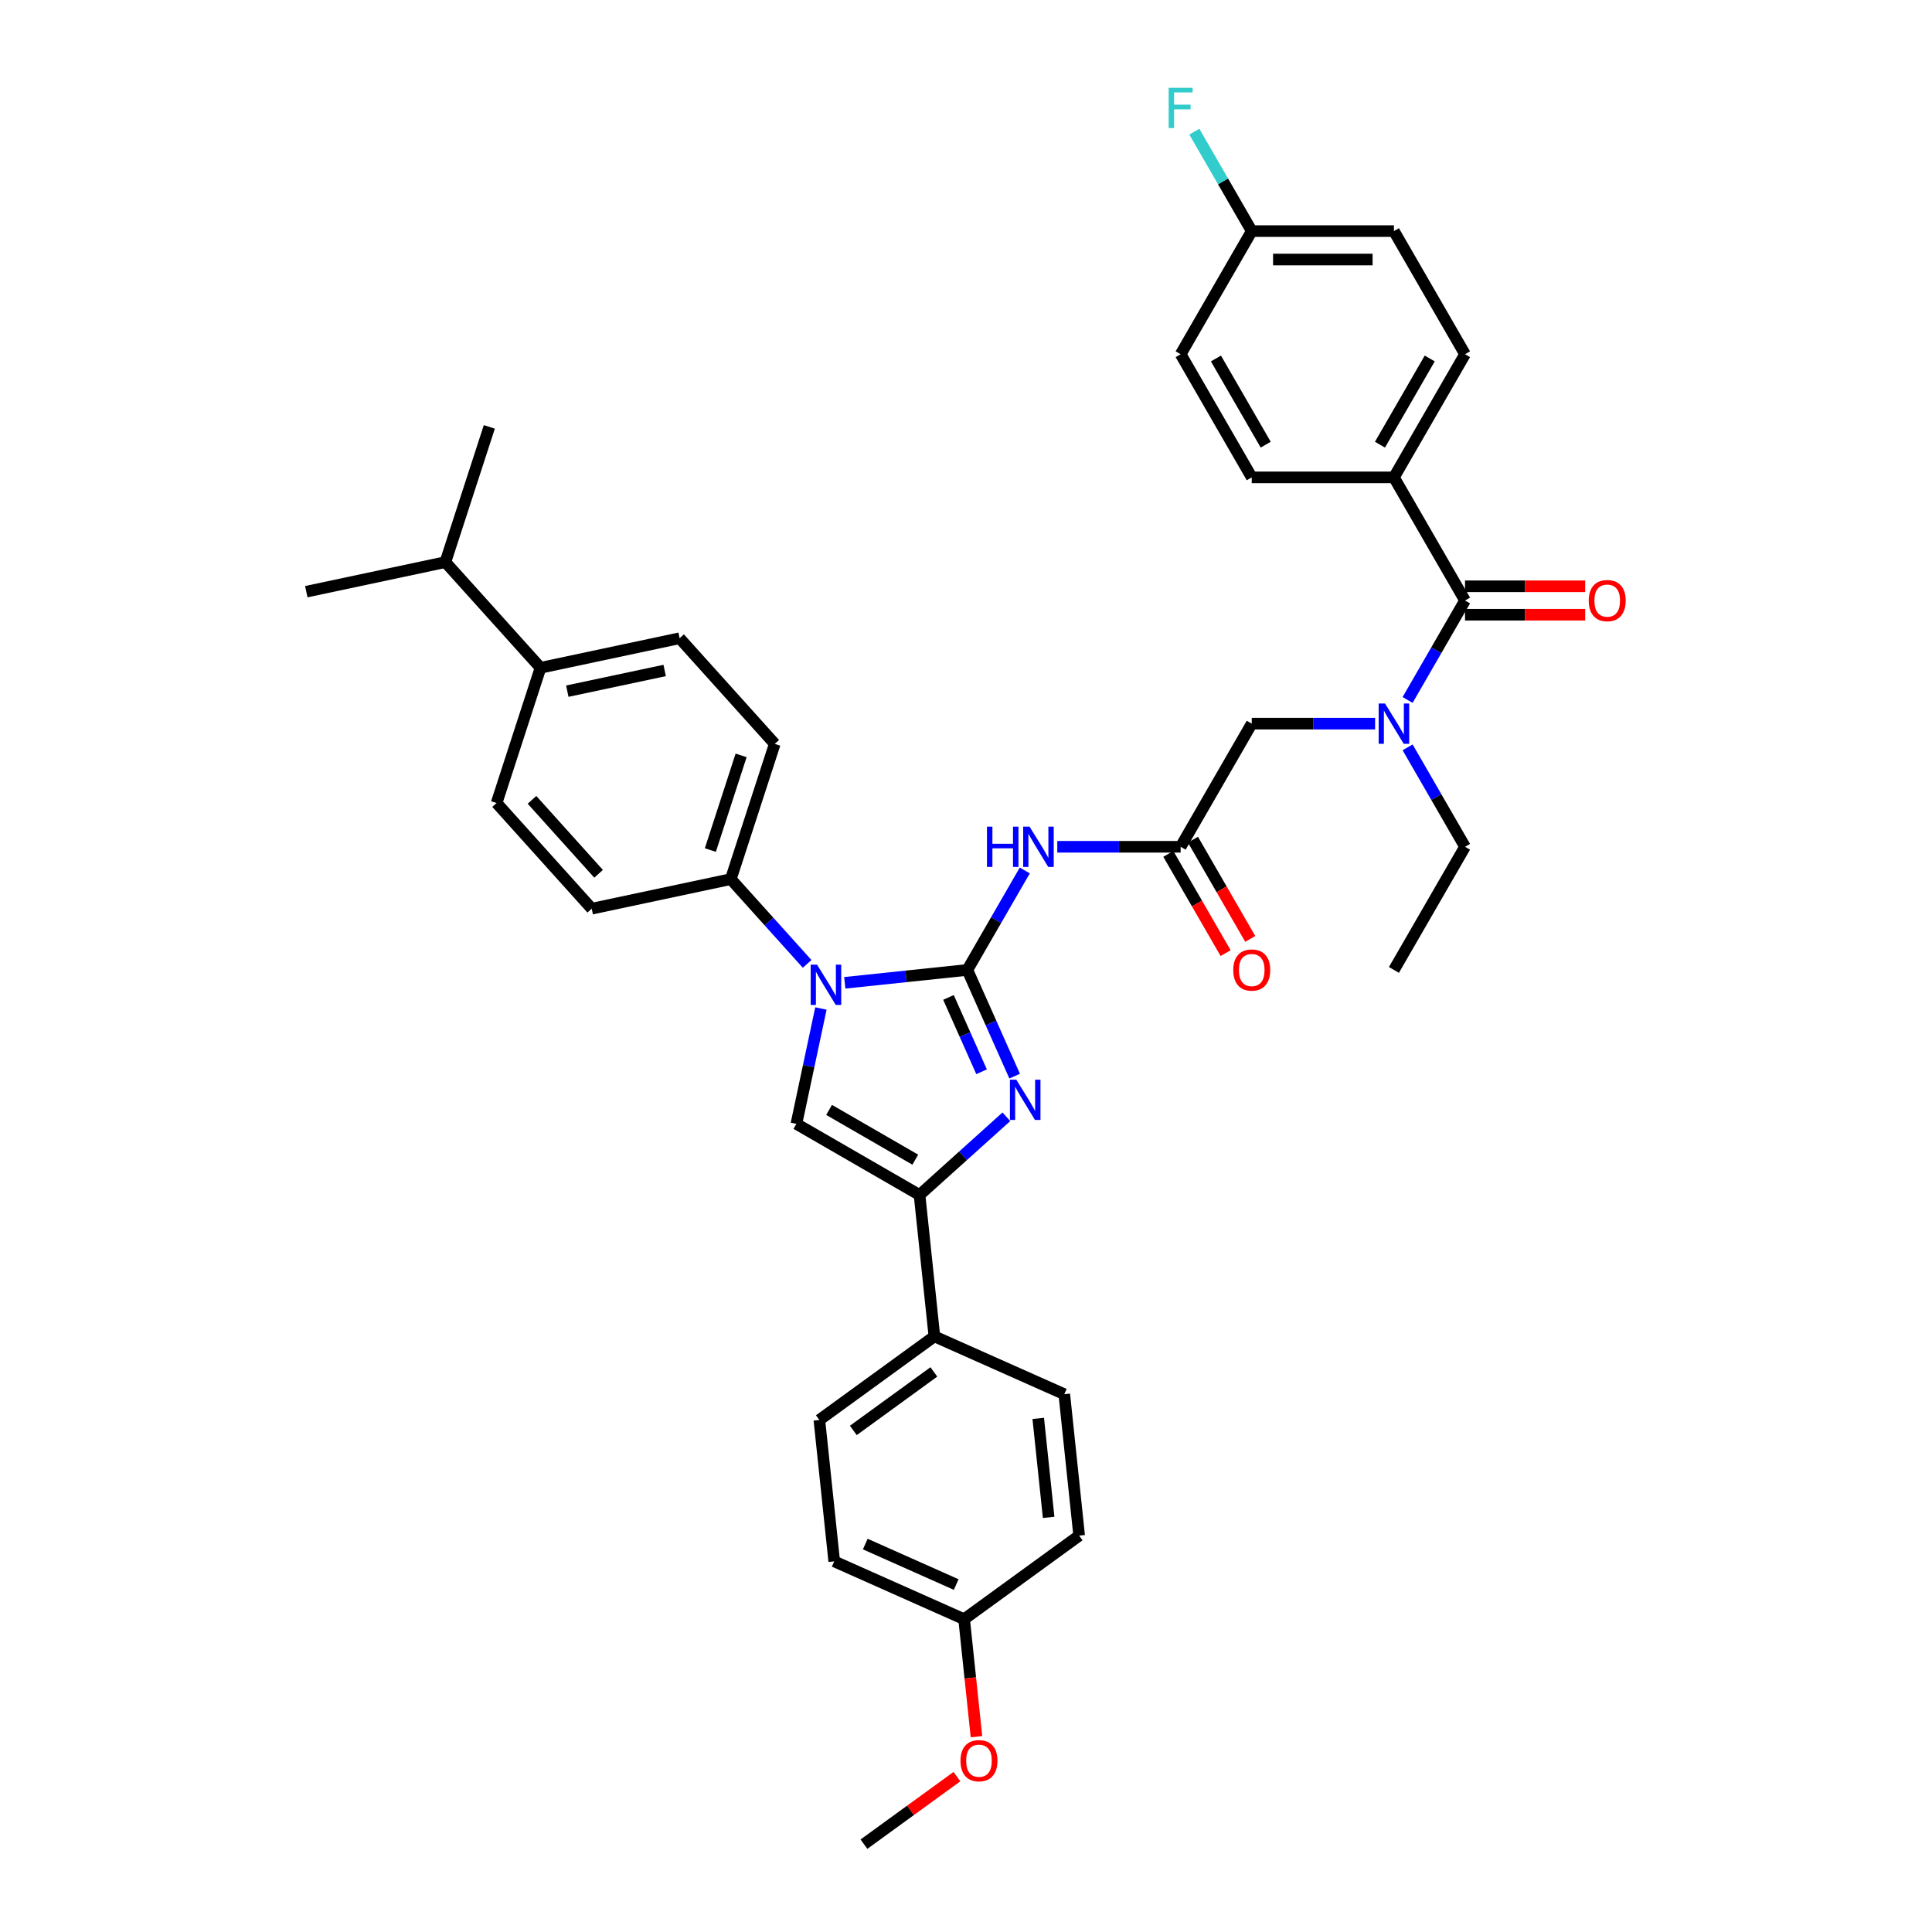 <?xml version='1.0' encoding='iso-8859-1'?>
<svg version='1.1' baseProfile='full'
              xmlns='http://www.w3.org/2000/svg'
                      xmlns:rdkit='http://www.rdkit.org/xml'
                      xmlns:xlink='http://www.w3.org/1999/xlink'
                  xml:space='preserve'
width='1000px' height='1000px' viewBox='0 0 1000 1000'>
<!-- END OF HEADER -->
<rect style='opacity:1.0;fill:#FFFFFF;stroke:none' width='1000' height='1000' x='0' y='0'> </rect>
<path class='bond-0' d='M 711.752,374.559 L 679.826,374.559' style='fill:none;fill-rule:evenodd;stroke:#0000FF;stroke-width:6px;stroke-linecap:butt;stroke-linejoin:miter;stroke-opacity:1' />
<path class='bond-0' d='M 679.826,374.559 L 647.9,374.559' style='fill:none;fill-rule:evenodd;stroke:#000000;stroke-width:6px;stroke-linecap:butt;stroke-linejoin:miter;stroke-opacity:1' />
<path class='bond-1' d='M 728.575,362.298 L 743.435,336.56' style='fill:none;fill-rule:evenodd;stroke:#0000FF;stroke-width:6px;stroke-linecap:butt;stroke-linejoin:miter;stroke-opacity:1' />
<path class='bond-1' d='M 743.435,336.56 L 758.295,310.822' style='fill:none;fill-rule:evenodd;stroke:#000000;stroke-width:6px;stroke-linecap:butt;stroke-linejoin:miter;stroke-opacity:1' />
<path class='bond-2' d='M 728.575,386.82 L 743.435,412.558' style='fill:none;fill-rule:evenodd;stroke:#0000FF;stroke-width:6px;stroke-linecap:butt;stroke-linejoin:miter;stroke-opacity:1' />
<path class='bond-2' d='M 743.435,412.558 L 758.295,438.296' style='fill:none;fill-rule:evenodd;stroke:#000000;stroke-width:6px;stroke-linecap:butt;stroke-linejoin:miter;stroke-opacity:1' />
<path class='bond-3' d='M 721.496,247.086 L 758.295,183.349' style='fill:none;fill-rule:evenodd;stroke:#000000;stroke-width:6px;stroke-linecap:butt;stroke-linejoin:miter;stroke-opacity:1' />
<path class='bond-3' d='M 714.269,230.166 L 740.028,185.55' style='fill:none;fill-rule:evenodd;stroke:#000000;stroke-width:6px;stroke-linecap:butt;stroke-linejoin:miter;stroke-opacity:1' />
<path class='bond-4' d='M 721.496,247.086 L 647.9,247.086' style='fill:none;fill-rule:evenodd;stroke:#000000;stroke-width:6px;stroke-linecap:butt;stroke-linejoin:miter;stroke-opacity:1' />
<path class='bond-5' d='M 721.496,247.086 L 758.295,310.822' style='fill:none;fill-rule:evenodd;stroke:#000000;stroke-width:6px;stroke-linecap:butt;stroke-linejoin:miter;stroke-opacity:1' />
<path class='bond-6' d='M 758.295,318.182 L 789.389,318.182' style='fill:none;fill-rule:evenodd;stroke:#000000;stroke-width:6px;stroke-linecap:butt;stroke-linejoin:miter;stroke-opacity:1' />
<path class='bond-6' d='M 789.389,318.182 L 820.484,318.182' style='fill:none;fill-rule:evenodd;stroke:#FF0000;stroke-width:6px;stroke-linecap:butt;stroke-linejoin:miter;stroke-opacity:1' />
<path class='bond-6' d='M 758.295,303.463 L 789.389,303.463' style='fill:none;fill-rule:evenodd;stroke:#000000;stroke-width:6px;stroke-linecap:butt;stroke-linejoin:miter;stroke-opacity:1' />
<path class='bond-6' d='M 789.389,303.463 L 820.484,303.463' style='fill:none;fill-rule:evenodd;stroke:#FF0000;stroke-width:6px;stroke-linecap:butt;stroke-linejoin:miter;stroke-opacity:1' />
<path class='bond-7' d='M 758.295,183.349 L 721.496,119.612' style='fill:none;fill-rule:evenodd;stroke:#000000;stroke-width:6px;stroke-linecap:butt;stroke-linejoin:miter;stroke-opacity:1' />
<path class='bond-8' d='M 647.9,247.086 L 611.101,183.349' style='fill:none;fill-rule:evenodd;stroke:#000000;stroke-width:6px;stroke-linecap:butt;stroke-linejoin:miter;stroke-opacity:1' />
<path class='bond-8' d='M 655.127,230.166 L 629.368,185.55' style='fill:none;fill-rule:evenodd;stroke:#000000;stroke-width:6px;stroke-linecap:butt;stroke-linejoin:miter;stroke-opacity:1' />
<path class='bond-9' d='M 758.295,438.296 L 721.496,502.032' style='fill:none;fill-rule:evenodd;stroke:#000000;stroke-width:6px;stroke-linecap:butt;stroke-linejoin:miter;stroke-opacity:1' />
<path class='bond-10' d='M 547.249,438.296 L 579.175,438.296' style='fill:none;fill-rule:evenodd;stroke:#0000FF;stroke-width:6px;stroke-linecap:butt;stroke-linejoin:miter;stroke-opacity:1' />
<path class='bond-10' d='M 579.175,438.296 L 611.101,438.296' style='fill:none;fill-rule:evenodd;stroke:#000000;stroke-width:6px;stroke-linecap:butt;stroke-linejoin:miter;stroke-opacity:1' />
<path class='bond-11' d='M 530.426,450.557 L 515.566,476.295' style='fill:none;fill-rule:evenodd;stroke:#0000FF;stroke-width:6px;stroke-linecap:butt;stroke-linejoin:miter;stroke-opacity:1' />
<path class='bond-11' d='M 515.566,476.295 L 500.706,502.032' style='fill:none;fill-rule:evenodd;stroke:#000000;stroke-width:6px;stroke-linecap:butt;stroke-linejoin:miter;stroke-opacity:1' />
<path class='bond-12' d='M 604.728,441.976 L 619.553,467.654' style='fill:none;fill-rule:evenodd;stroke:#000000;stroke-width:6px;stroke-linecap:butt;stroke-linejoin:miter;stroke-opacity:1' />
<path class='bond-12' d='M 619.553,467.654 L 634.379,493.333' style='fill:none;fill-rule:evenodd;stroke:#FF0000;stroke-width:6px;stroke-linecap:butt;stroke-linejoin:miter;stroke-opacity:1' />
<path class='bond-12' d='M 617.475,434.616 L 632.301,460.295' style='fill:none;fill-rule:evenodd;stroke:#000000;stroke-width:6px;stroke-linecap:butt;stroke-linejoin:miter;stroke-opacity:1' />
<path class='bond-12' d='M 632.301,460.295 L 647.126,485.974' style='fill:none;fill-rule:evenodd;stroke:#FF0000;stroke-width:6px;stroke-linecap:butt;stroke-linejoin:miter;stroke-opacity:1' />
<path class='bond-13' d='M 611.101,438.296 L 647.9,374.559' style='fill:none;fill-rule:evenodd;stroke:#000000;stroke-width:6px;stroke-linecap:butt;stroke-linejoin:miter;stroke-opacity:1' />
<path class='bond-14' d='M 437.257,508.701 L 468.982,505.367' style='fill:none;fill-rule:evenodd;stroke:#0000FF;stroke-width:6px;stroke-linecap:butt;stroke-linejoin:miter;stroke-opacity:1' />
<path class='bond-14' d='M 468.982,505.367 L 500.706,502.032' style='fill:none;fill-rule:evenodd;stroke:#000000;stroke-width:6px;stroke-linecap:butt;stroke-linejoin:miter;stroke-opacity:1' />
<path class='bond-15' d='M 424.906,521.987 L 418.559,551.85' style='fill:none;fill-rule:evenodd;stroke:#0000FF;stroke-width:6px;stroke-linecap:butt;stroke-linejoin:miter;stroke-opacity:1' />
<path class='bond-15' d='M 418.559,551.85 L 412.211,581.714' style='fill:none;fill-rule:evenodd;stroke:#000000;stroke-width:6px;stroke-linecap:butt;stroke-linejoin:miter;stroke-opacity:1' />
<path class='bond-16' d='M 417.768,498.903 L 398.018,476.968' style='fill:none;fill-rule:evenodd;stroke:#0000FF;stroke-width:6px;stroke-linecap:butt;stroke-linejoin:miter;stroke-opacity:1' />
<path class='bond-16' d='M 398.018,476.968 L 378.267,455.032' style='fill:none;fill-rule:evenodd;stroke:#000000;stroke-width:6px;stroke-linecap:butt;stroke-linejoin:miter;stroke-opacity:1' />
<path class='bond-17' d='M 500.706,502.032 L 512.944,529.519' style='fill:none;fill-rule:evenodd;stroke:#000000;stroke-width:6px;stroke-linecap:butt;stroke-linejoin:miter;stroke-opacity:1' />
<path class='bond-17' d='M 512.944,529.519 L 525.182,557.005' style='fill:none;fill-rule:evenodd;stroke:#0000FF;stroke-width:6px;stroke-linecap:butt;stroke-linejoin:miter;stroke-opacity:1' />
<path class='bond-17' d='M 490.931,516.265 L 499.497,535.506' style='fill:none;fill-rule:evenodd;stroke:#000000;stroke-width:6px;stroke-linecap:butt;stroke-linejoin:miter;stroke-opacity:1' />
<path class='bond-17' d='M 499.497,535.506 L 508.064,554.746' style='fill:none;fill-rule:evenodd;stroke:#0000FF;stroke-width:6px;stroke-linecap:butt;stroke-linejoin:miter;stroke-opacity:1' />
<path class='bond-18' d='M 520.897,578.04 L 498.422,598.276' style='fill:none;fill-rule:evenodd;stroke:#0000FF;stroke-width:6px;stroke-linecap:butt;stroke-linejoin:miter;stroke-opacity:1' />
<path class='bond-18' d='M 498.422,598.276 L 475.948,618.512' style='fill:none;fill-rule:evenodd;stroke:#000000;stroke-width:6px;stroke-linecap:butt;stroke-linejoin:miter;stroke-opacity:1' />
<path class='bond-19' d='M 475.948,618.512 L 483.641,691.706' style='fill:none;fill-rule:evenodd;stroke:#000000;stroke-width:6px;stroke-linecap:butt;stroke-linejoin:miter;stroke-opacity:1' />
<path class='bond-20' d='M 475.948,618.512 L 412.211,581.714' style='fill:none;fill-rule:evenodd;stroke:#000000;stroke-width:6px;stroke-linecap:butt;stroke-linejoin:miter;stroke-opacity:1' />
<path class='bond-20' d='M 473.747,600.245 L 429.131,574.486' style='fill:none;fill-rule:evenodd;stroke:#000000;stroke-width:6px;stroke-linecap:butt;stroke-linejoin:miter;stroke-opacity:1' />
<path class='bond-21' d='M 483.641,691.706 L 424.1,734.965' style='fill:none;fill-rule:evenodd;stroke:#000000;stroke-width:6px;stroke-linecap:butt;stroke-linejoin:miter;stroke-opacity:1' />
<path class='bond-21' d='M 483.361,710.103 L 441.683,740.384' style='fill:none;fill-rule:evenodd;stroke:#000000;stroke-width:6px;stroke-linecap:butt;stroke-linejoin:miter;stroke-opacity:1' />
<path class='bond-22' d='M 483.641,691.706 L 550.875,721.64' style='fill:none;fill-rule:evenodd;stroke:#000000;stroke-width:6px;stroke-linecap:butt;stroke-linejoin:miter;stroke-opacity:1' />
<path class='bond-23' d='M 424.1,734.965 L 431.793,808.158' style='fill:none;fill-rule:evenodd;stroke:#000000;stroke-width:6px;stroke-linecap:butt;stroke-linejoin:miter;stroke-opacity:1' />
<path class='bond-24' d='M 279.775,345.646 L 351.764,330.345' style='fill:none;fill-rule:evenodd;stroke:#000000;stroke-width:6px;stroke-linecap:butt;stroke-linejoin:miter;stroke-opacity:1' />
<path class='bond-24' d='M 293.634,357.749 L 344.026,347.038' style='fill:none;fill-rule:evenodd;stroke:#000000;stroke-width:6px;stroke-linecap:butt;stroke-linejoin:miter;stroke-opacity:1' />
<path class='bond-25' d='M 279.775,345.646 L 257.033,415.641' style='fill:none;fill-rule:evenodd;stroke:#000000;stroke-width:6px;stroke-linecap:butt;stroke-linejoin:miter;stroke-opacity:1' />
<path class='bond-26' d='M 279.775,345.646 L 230.529,290.953' style='fill:none;fill-rule:evenodd;stroke:#000000;stroke-width:6px;stroke-linecap:butt;stroke-linejoin:miter;stroke-opacity:1' />
<path class='bond-27' d='M 351.764,330.345 L 401.009,385.038' style='fill:none;fill-rule:evenodd;stroke:#000000;stroke-width:6px;stroke-linecap:butt;stroke-linejoin:miter;stroke-opacity:1' />
<path class='bond-28' d='M 257.033,415.641 L 306.278,470.334' style='fill:none;fill-rule:evenodd;stroke:#000000;stroke-width:6px;stroke-linecap:butt;stroke-linejoin:miter;stroke-opacity:1' />
<path class='bond-28' d='M 275.358,413.996 L 309.83,452.281' style='fill:none;fill-rule:evenodd;stroke:#000000;stroke-width:6px;stroke-linecap:butt;stroke-linejoin:miter;stroke-opacity:1' />
<path class='bond-29' d='M 378.267,455.032 L 306.278,470.334' style='fill:none;fill-rule:evenodd;stroke:#000000;stroke-width:6px;stroke-linecap:butt;stroke-linejoin:miter;stroke-opacity:1' />
<path class='bond-30' d='M 378.267,455.032 L 401.009,385.038' style='fill:none;fill-rule:evenodd;stroke:#000000;stroke-width:6px;stroke-linecap:butt;stroke-linejoin:miter;stroke-opacity:1' />
<path class='bond-30' d='M 367.679,439.985 L 383.599,390.988' style='fill:none;fill-rule:evenodd;stroke:#000000;stroke-width:6px;stroke-linecap:butt;stroke-linejoin:miter;stroke-opacity:1' />
<path class='bond-31' d='M 230.529,290.953 L 253.272,220.959' style='fill:none;fill-rule:evenodd;stroke:#000000;stroke-width:6px;stroke-linecap:butt;stroke-linejoin:miter;stroke-opacity:1' />
<path class='bond-32' d='M 230.529,290.953 L 158.541,306.255' style='fill:none;fill-rule:evenodd;stroke:#000000;stroke-width:6px;stroke-linecap:butt;stroke-linejoin:miter;stroke-opacity:1' />
<path class='bond-33' d='M 550.875,721.64 L 558.568,794.834' style='fill:none;fill-rule:evenodd;stroke:#000000;stroke-width:6px;stroke-linecap:butt;stroke-linejoin:miter;stroke-opacity:1' />
<path class='bond-33' d='M 537.39,734.158 L 542.775,785.393' style='fill:none;fill-rule:evenodd;stroke:#000000;stroke-width:6px;stroke-linecap:butt;stroke-linejoin:miter;stroke-opacity:1' />
<path class='bond-34' d='M 499.027,838.093 L 558.568,794.834' style='fill:none;fill-rule:evenodd;stroke:#000000;stroke-width:6px;stroke-linecap:butt;stroke-linejoin:miter;stroke-opacity:1' />
<path class='bond-35' d='M 499.027,838.093 L 502.222,868.5' style='fill:none;fill-rule:evenodd;stroke:#000000;stroke-width:6px;stroke-linecap:butt;stroke-linejoin:miter;stroke-opacity:1' />
<path class='bond-35' d='M 502.222,868.5 L 505.418,898.907' style='fill:none;fill-rule:evenodd;stroke:#FF0000;stroke-width:6px;stroke-linecap:butt;stroke-linejoin:miter;stroke-opacity:1' />
<path class='bond-36' d='M 499.027,838.093 L 431.793,808.158' style='fill:none;fill-rule:evenodd;stroke:#000000;stroke-width:6px;stroke-linecap:butt;stroke-linejoin:miter;stroke-opacity:1' />
<path class='bond-36' d='M 494.928,820.156 L 447.865,799.202' style='fill:none;fill-rule:evenodd;stroke:#000000;stroke-width:6px;stroke-linecap:butt;stroke-linejoin:miter;stroke-opacity:1' />
<path class='bond-37' d='M 495.312,919.574 L 471.245,937.06' style='fill:none;fill-rule:evenodd;stroke:#FF0000;stroke-width:6px;stroke-linecap:butt;stroke-linejoin:miter;stroke-opacity:1' />
<path class='bond-37' d='M 471.245,937.06 L 447.178,954.545' style='fill:none;fill-rule:evenodd;stroke:#000000;stroke-width:6px;stroke-linecap:butt;stroke-linejoin:miter;stroke-opacity:1' />
<path class='bond-38' d='M 647.9,119.612 L 611.101,183.349' style='fill:none;fill-rule:evenodd;stroke:#000000;stroke-width:6px;stroke-linecap:butt;stroke-linejoin:miter;stroke-opacity:1' />
<path class='bond-39' d='M 647.9,119.612 L 633.04,93.875' style='fill:none;fill-rule:evenodd;stroke:#000000;stroke-width:6px;stroke-linecap:butt;stroke-linejoin:miter;stroke-opacity:1' />
<path class='bond-39' d='M 633.04,93.875 L 618.18,68.137' style='fill:none;fill-rule:evenodd;stroke:#33CCCC;stroke-width:6px;stroke-linecap:butt;stroke-linejoin:miter;stroke-opacity:1' />
<path class='bond-40' d='M 647.9,119.612 L 721.496,119.612' style='fill:none;fill-rule:evenodd;stroke:#000000;stroke-width:6px;stroke-linecap:butt;stroke-linejoin:miter;stroke-opacity:1' />
<path class='bond-40' d='M 658.939,134.332 L 710.457,134.332' style='fill:none;fill-rule:evenodd;stroke:#000000;stroke-width:6px;stroke-linecap:butt;stroke-linejoin:miter;stroke-opacity:1' />
<path  class='atom-0' d='M 716.889 364.138
L 723.719 375.177
Q 724.396 376.266, 725.485 378.239
Q 726.575 380.211, 726.633 380.329
L 726.633 364.138
L 729.401 364.138
L 729.401 384.98
L 726.545 384.98
L 719.215 372.91
Q 718.361 371.497, 717.449 369.878
Q 716.565 368.259, 716.301 367.759
L 716.301 384.98
L 713.592 384.98
L 713.592 364.138
L 716.889 364.138
' fill='#0000FF'/>
<path  class='atom-3' d='M 822.324 310.881
Q 822.324 305.877, 824.797 303.08
Q 827.27 300.283, 831.892 300.283
Q 836.513 300.283, 838.986 303.08
Q 841.459 305.877, 841.459 310.881
Q 841.459 315.945, 838.957 318.83
Q 836.455 321.685, 831.892 321.685
Q 827.299 321.685, 824.797 318.83
Q 822.324 315.974, 822.324 310.881
M 831.892 319.33
Q 835.071 319.33, 836.778 317.211
Q 838.515 315.062, 838.515 310.881
Q 838.515 306.789, 836.778 304.729
Q 835.071 302.638, 831.892 302.638
Q 828.712 302.638, 826.975 304.699
Q 825.268 306.76, 825.268 310.881
Q 825.268 315.091, 826.975 317.211
Q 828.712 319.33, 831.892 319.33
' fill='#FF0000'/>
<path  class='atom-8' d='M 510.848 427.874
L 513.674 427.874
L 513.674 436.735
L 524.331 436.735
L 524.331 427.874
L 527.157 427.874
L 527.157 448.717
L 524.331 448.717
L 524.331 439.091
L 513.674 439.091
L 513.674 448.717
L 510.848 448.717
L 510.848 427.874
' fill='#0000FF'/>
<path  class='atom-8' d='M 532.897 427.874
L 539.727 438.914
Q 540.404 440.003, 541.494 441.976
Q 542.583 443.948, 542.642 444.066
L 542.642 427.874
L 545.409 427.874
L 545.409 448.717
L 542.553 448.717
L 535.223 436.647
Q 534.369 435.234, 533.457 433.615
Q 532.574 431.996, 532.309 431.495
L 532.309 448.717
L 529.6 448.717
L 529.6 427.874
L 532.897 427.874
' fill='#0000FF'/>
<path  class='atom-10' d='M 638.332 502.091
Q 638.332 497.087, 640.805 494.29
Q 643.278 491.493, 647.9 491.493
Q 652.522 491.493, 654.994 494.29
Q 657.467 497.087, 657.467 502.091
Q 657.467 507.155, 654.965 510.04
Q 652.463 512.895, 647.9 512.895
Q 643.307 512.895, 640.805 510.04
Q 638.332 507.184, 638.332 502.091
M 647.9 510.54
Q 651.079 510.54, 652.787 508.421
Q 654.523 506.272, 654.523 502.091
Q 654.523 497.999, 652.787 495.939
Q 651.079 493.848, 647.9 493.848
Q 644.72 493.848, 642.983 495.909
Q 641.276 497.97, 641.276 502.091
Q 641.276 506.301, 642.983 508.421
Q 644.72 510.54, 647.9 510.54
' fill='#FF0000'/>
<path  class='atom-12' d='M 422.906 499.304
L 429.735 510.344
Q 430.412 511.433, 431.502 513.405
Q 432.591 515.378, 432.65 515.495
L 432.65 499.304
L 435.417 499.304
L 435.417 520.147
L 432.561 520.147
L 425.231 508.077
Q 424.377 506.664, 423.465 505.045
Q 422.582 503.425, 422.317 502.925
L 422.317 520.147
L 419.608 520.147
L 419.608 499.304
L 422.906 499.304
' fill='#0000FF'/>
<path  class='atom-14' d='M 526.034 558.845
L 532.863 569.885
Q 533.54 570.974, 534.63 572.946
Q 535.719 574.919, 535.778 575.036
L 535.778 558.845
L 538.545 558.845
L 538.545 579.688
L 535.689 579.688
L 528.359 567.618
Q 527.505 566.205, 526.593 564.586
Q 525.71 562.966, 525.445 562.466
L 525.445 579.688
L 522.736 579.688
L 522.736 558.845
L 526.034 558.845
' fill='#0000FF'/>
<path  class='atom-32' d='M 497.152 911.345
Q 497.152 906.341, 499.625 903.544
Q 502.098 900.747, 506.72 900.747
Q 511.341 900.747, 513.814 903.544
Q 516.287 906.341, 516.287 911.345
Q 516.287 916.409, 513.785 919.294
Q 511.282 922.149, 506.72 922.149
Q 502.127 922.149, 499.625 919.294
Q 497.152 916.438, 497.152 911.345
M 506.72 919.794
Q 509.899 919.794, 511.606 917.675
Q 513.343 915.526, 513.343 911.345
Q 513.343 907.253, 511.606 905.193
Q 509.899 903.102, 506.72 903.102
Q 503.54 903.102, 501.803 905.163
Q 500.096 907.224, 500.096 911.345
Q 500.096 915.555, 501.803 917.675
Q 503.54 919.794, 506.72 919.794
' fill='#FF0000'/>
<path  class='atom-37' d='M 604.904 45.455
L 617.298 45.455
L 617.298 47.839
L 607.701 47.839
L 607.701 54.168
L 616.238 54.168
L 616.238 56.582
L 607.701 56.582
L 607.701 66.297
L 604.904 66.297
L 604.904 45.455
' fill='#33CCCC'/>
</svg>
